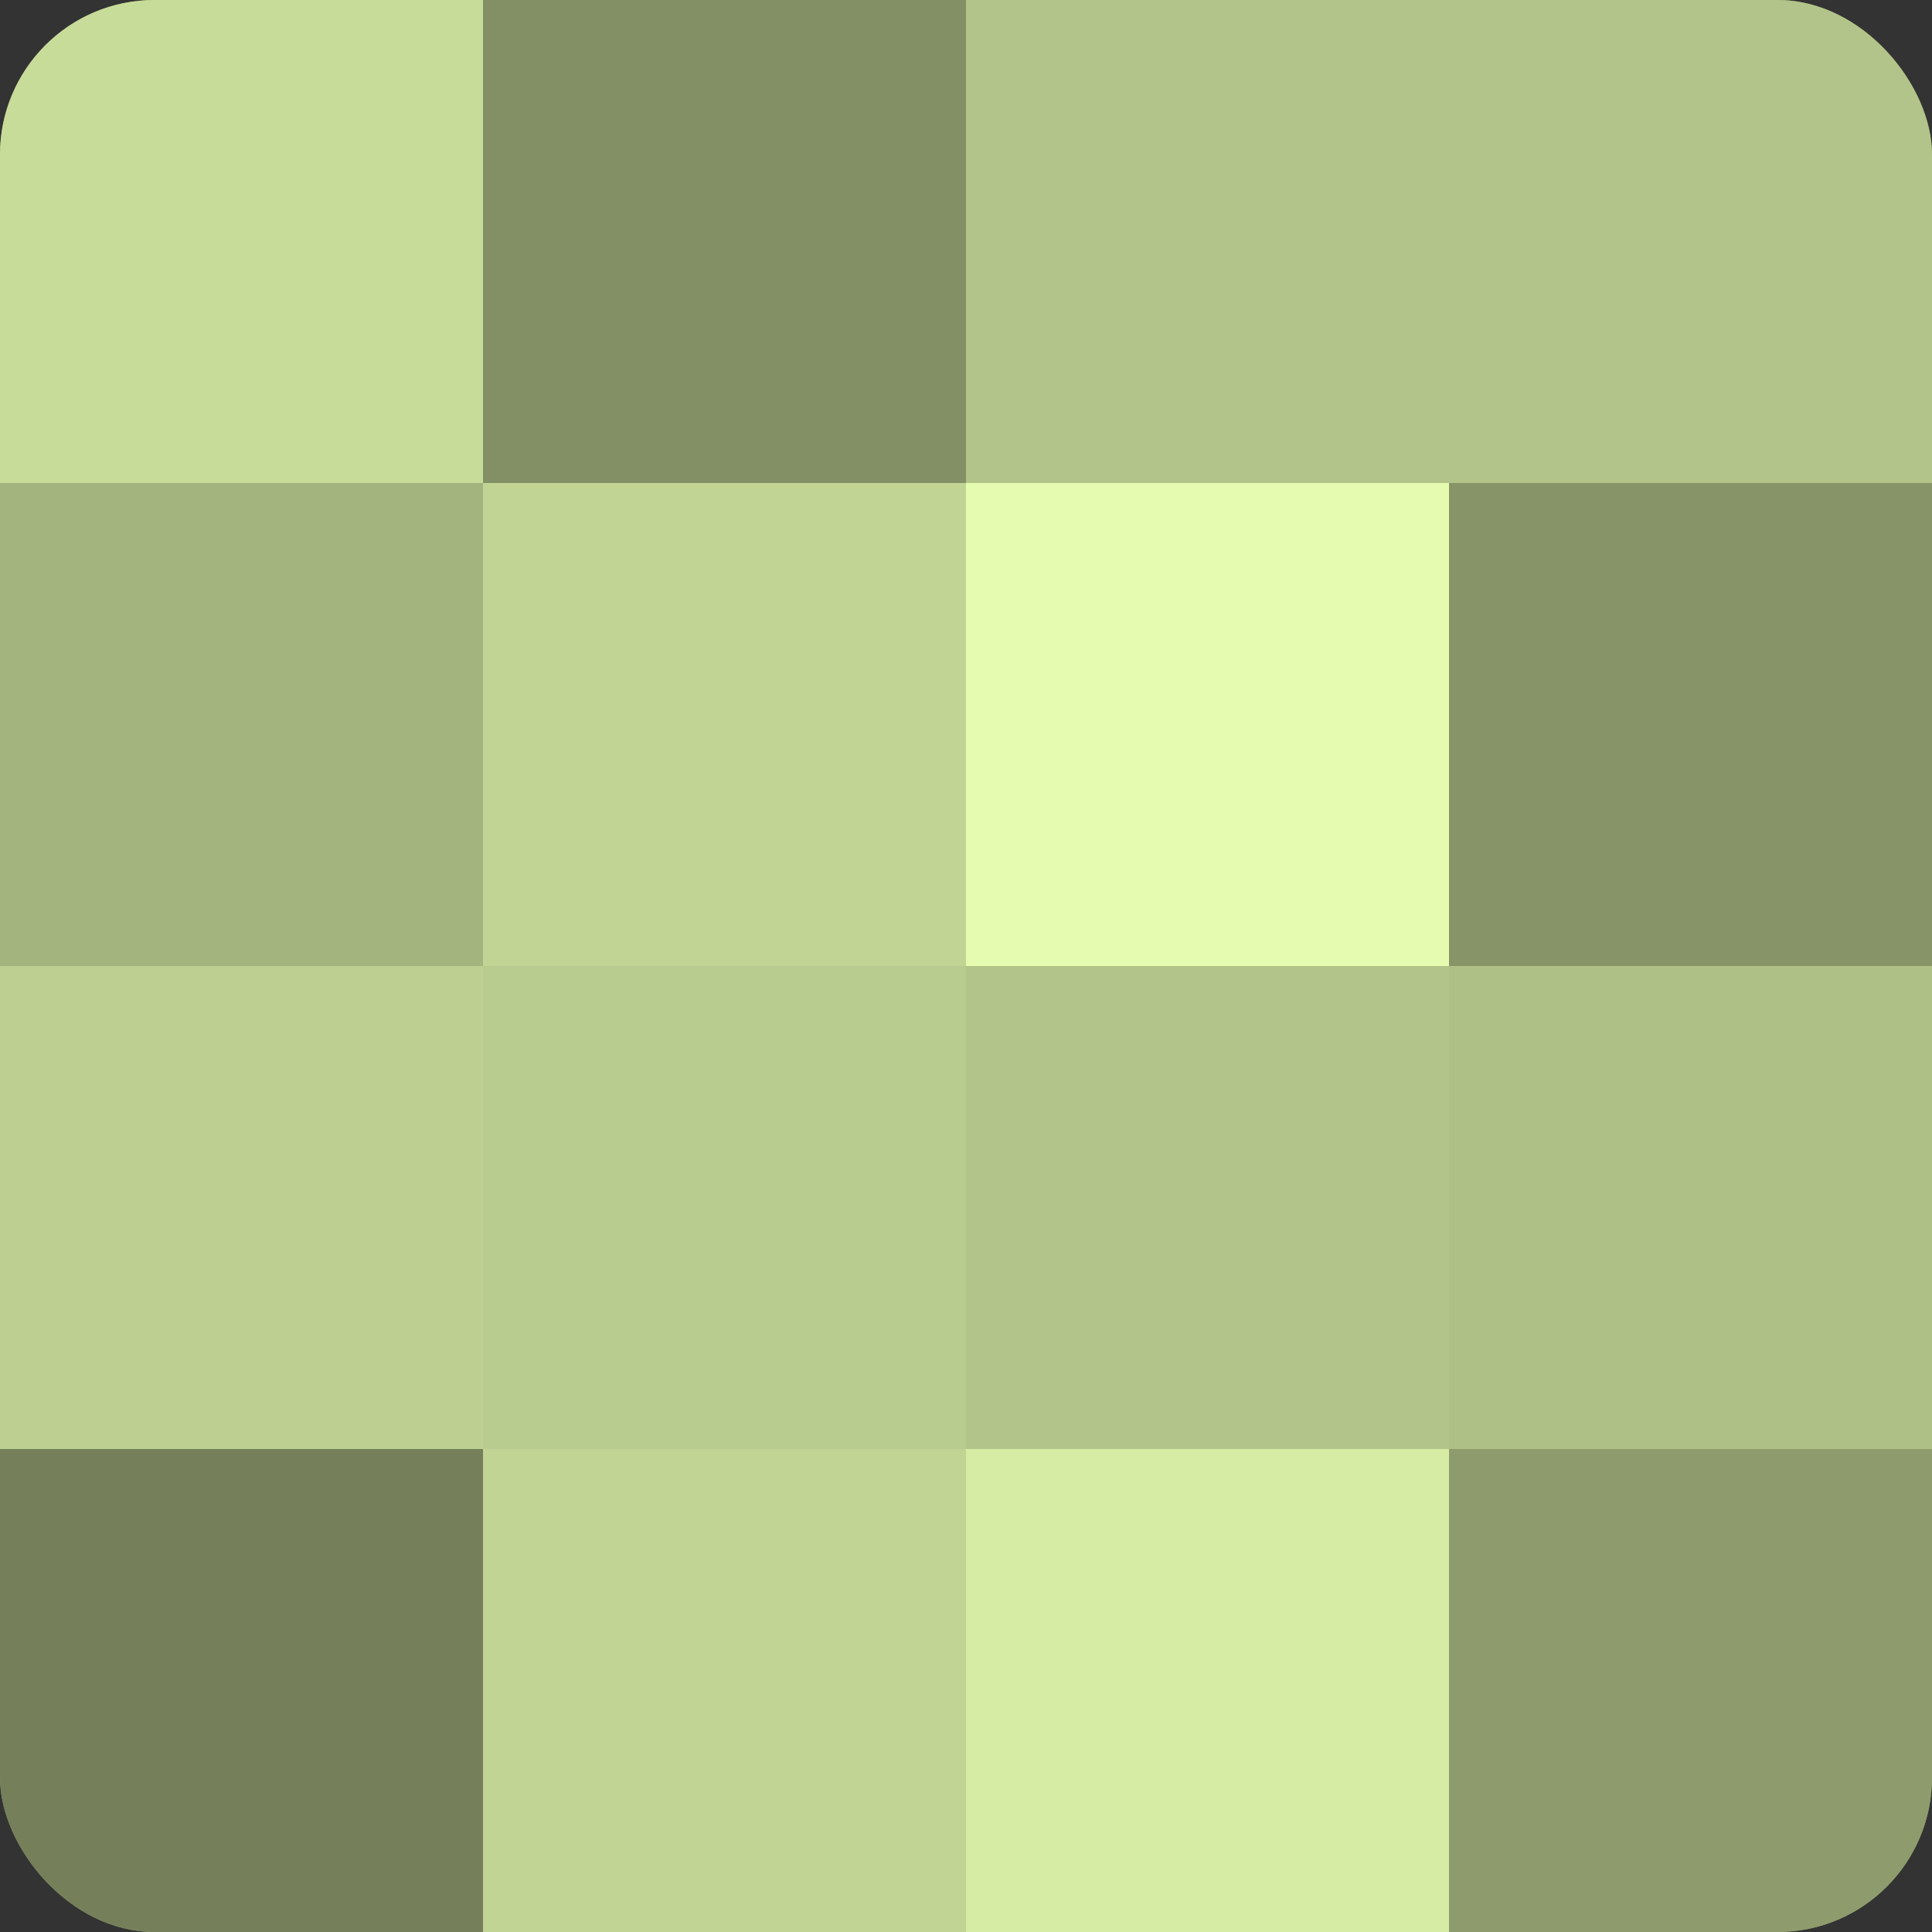 <?xml version="1.0" encoding="UTF-8"?>
<svg xmlns="http://www.w3.org/2000/svg" width="60" height="60" viewBox="0 0 100 100" preserveAspectRatio="xMidYMid meet"><rect x="0" y="0" width="100" height="100" fill="#333333" stroke="none"/><defs><clipPath id="c" width="100" height="100"><rect width="100" height="100" rx="8" ry="8"/></clipPath></defs><g clip-path="url(#c)"><rect width="100" height="100" fill="#92a070"/><rect width="25" height="25" fill="#c8dc9a"/><rect y="25" width="25" height="25" fill="#a4b47e"/><rect y="50" width="25" height="25" fill="#bdd092"/><rect y="75" width="25" height="25" fill="#75805a"/><rect x="25" width="25" height="25" fill="#839065"/><rect x="25" y="25" width="25" height="25" fill="#c1d494"/><rect x="25" y="50" width="25" height="25" fill="#b9cc8f"/><rect x="25" y="75" width="25" height="25" fill="#c1d494"/><rect x="50" width="25" height="25" fill="#b2c489"/><rect x="50" y="25" width="25" height="25" fill="#e5fcb0"/><rect x="50" y="50" width="25" height="25" fill="#b2c489"/><rect x="50" y="75" width="25" height="25" fill="#d6eca5"/><rect x="75" width="25" height="25" fill="#b2c489"/><rect x="75" y="25" width="25" height="25" fill="#879468"/><rect x="75" y="50" width="25" height="25" fill="#afc086"/><rect x="75" y="75" width="25" height="25" fill="#8e9c6d"/></g></svg>
